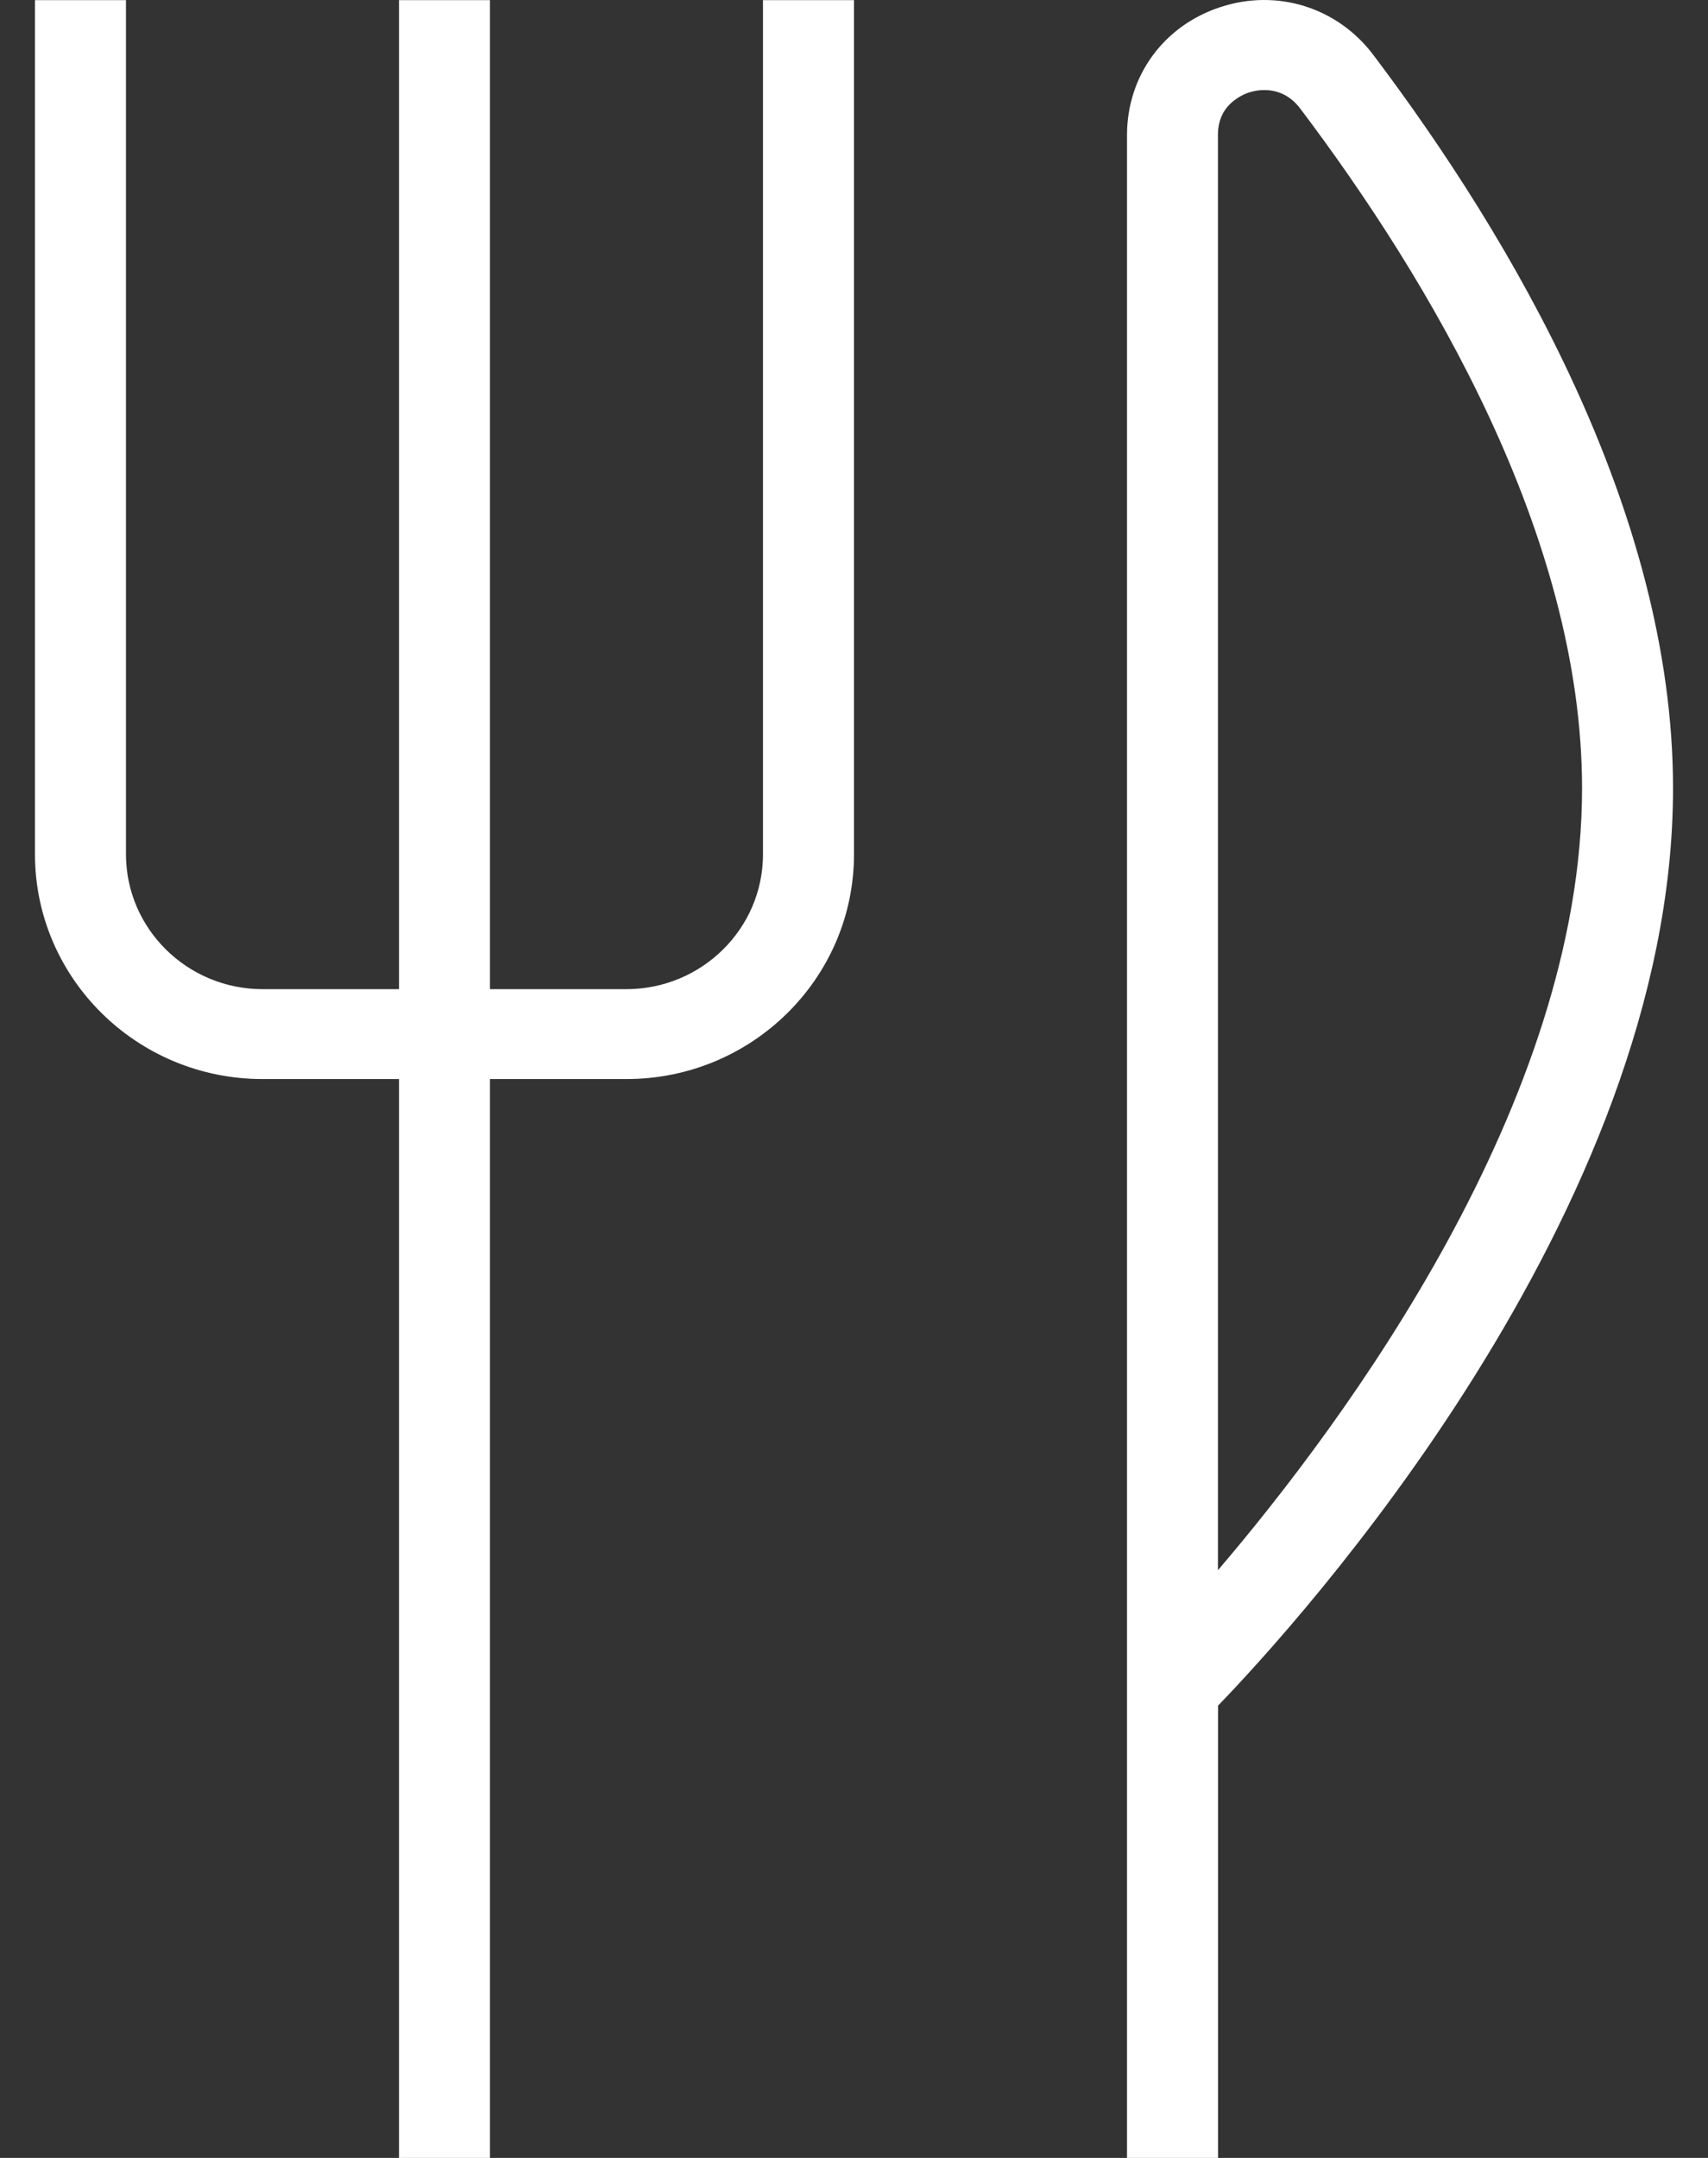 <svg width="38" height="48" viewBox="0 0 38 48" fill="none" xmlns="http://www.w3.org/2000/svg">
<rect x="0" y="0" width="38" height="48" fill="#333333" stroke="none"/>
<path d="M17.475 19.002V0.503H18.5V19.002C18.5 21.478 16.46 23.502 13.938 23.502H10.901H10.401V24.002V47.5H9.377V24.002V23.502H8.877H5.84C3.318 23.502 1.278 21.478 1.278 19.002V0.503H2.303V19.002C2.303 20.938 3.895 22.502 5.84 22.502H8.877H9.377V22.002V0.503H10.401V22.002V22.502H10.901H13.938C15.883 22.502 17.475 20.938 17.475 19.002ZM26.739 37.593L26.599 37.739V37.941V47.5H25.574V3.005C25.574 1.908 26.247 0.98 27.307 0.633L27.307 0.633C28.366 0.285 29.485 0.634 30.158 1.526L30.158 1.527C33.186 5.537 36.722 11.524 36.722 17.534V17.536C36.722 22.115 34.681 26.672 32.386 30.339C30.097 33.996 27.592 36.711 26.739 37.593ZM27.099 35.425H27.329L27.479 35.25C28.902 33.583 30.95 30.948 32.645 27.844C34.336 24.746 35.698 21.139 35.698 17.536C35.698 11.731 32.2 5.92 29.331 2.119C28.966 1.632 28.493 1.503 28.129 1.503C27.904 1.503 27.725 1.553 27.638 1.58L27.638 1.58L27.631 1.582C27.418 1.651 26.597 1.993 26.597 3.005V34.925V35.425H27.097H27.099Z" fill="white" stroke="white"/>
</svg>
